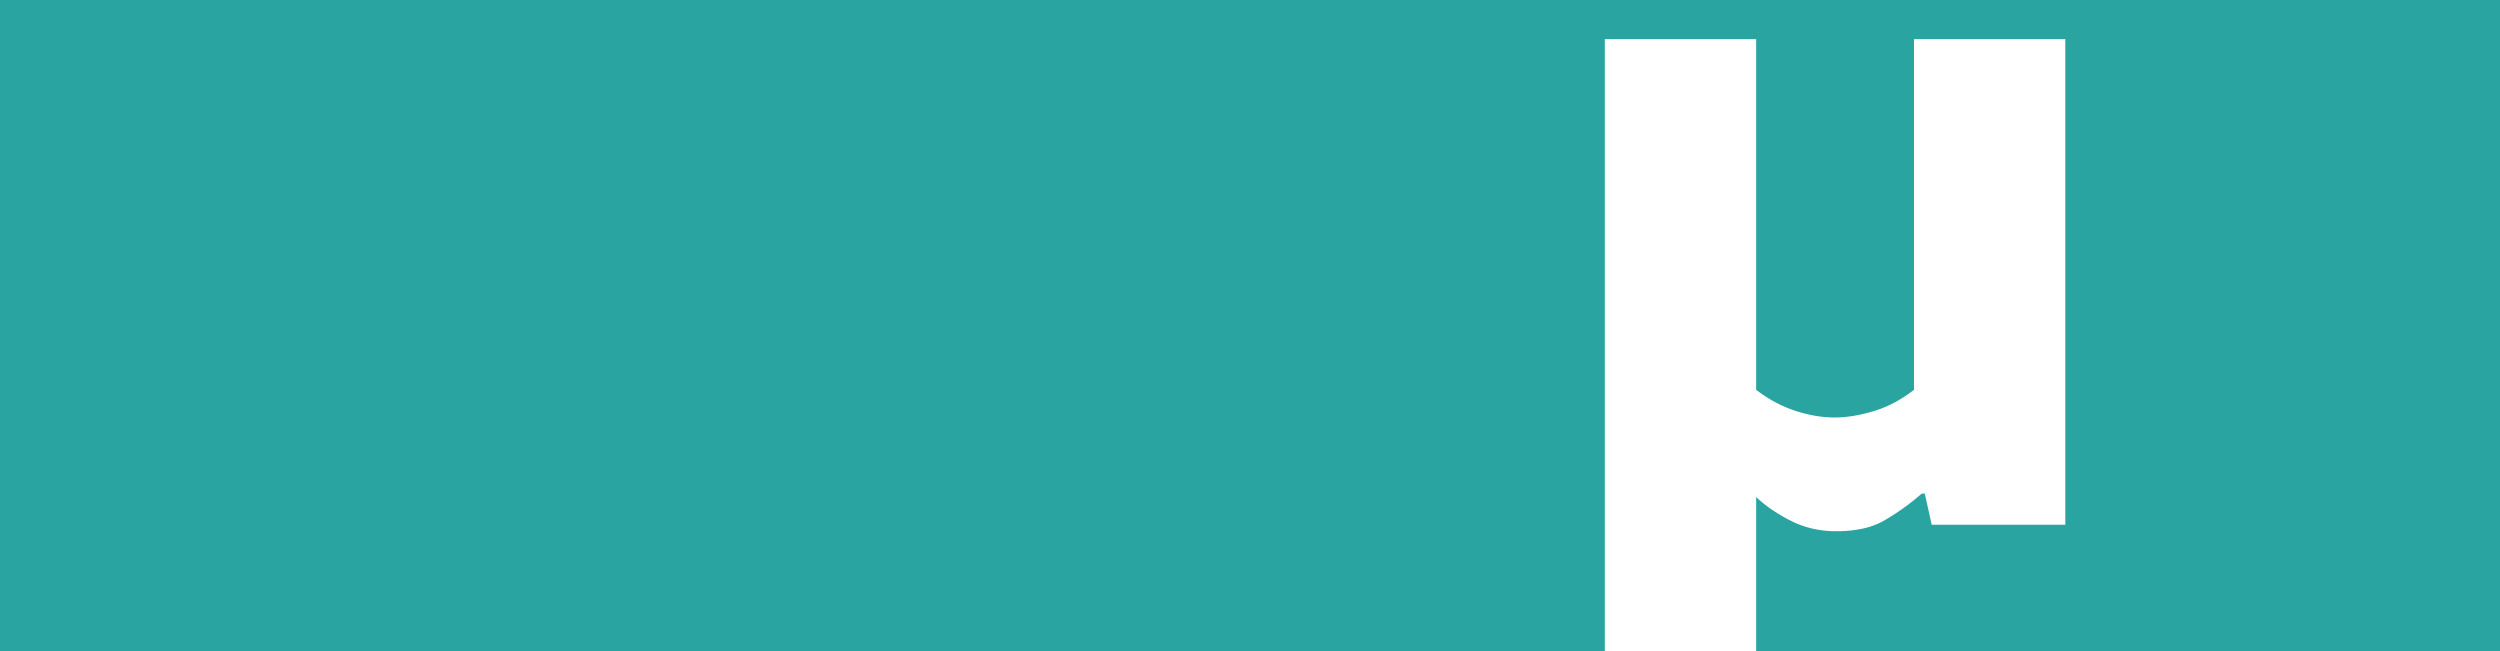 <svg xmlns="http://www.w3.org/2000/svg" width="1920.004" height="499.999" viewBox="0 0 1920.004 499.999">
  <path id="members-img" d="M19958-559.8h-571.273l0-118.253a101.16,101.16,0,0,0,12.16,9.714,129.307,129.307,0,0,0,14.57,8.553,73.027,73.027,0,0,0,16.561,5.975,81.189,81.189,0,0,0,18.141,1.994,96.349,96.349,0,0,0,19.926-1.909,58.574,58.574,0,0,0,15.943-5.73,181.812,181.812,0,0,0,29.887-21.252h2.324l5.309,23.907h102.615v-372.925h-116.229l0,269.318a103.8,103.8,0,0,1-15.273,9.921,87.778,87.778,0,0,1-15.939,6.518c-10.793,3.194-20.738,4.813-29.557,4.813a89.534,89.534,0,0,1-14.9-1.286,108.446,108.446,0,0,1-15.482-3.863,95.324,95.324,0,0,1-15.4-6.6,107.652,107.652,0,0,1-14.652-9.505l0-269.318H19270.5l0,469.925H18038l0-500h1920l0,500Z" transform="translate(-18037.998 1059.797)" fill="#29a4a1"/>
</svg>
